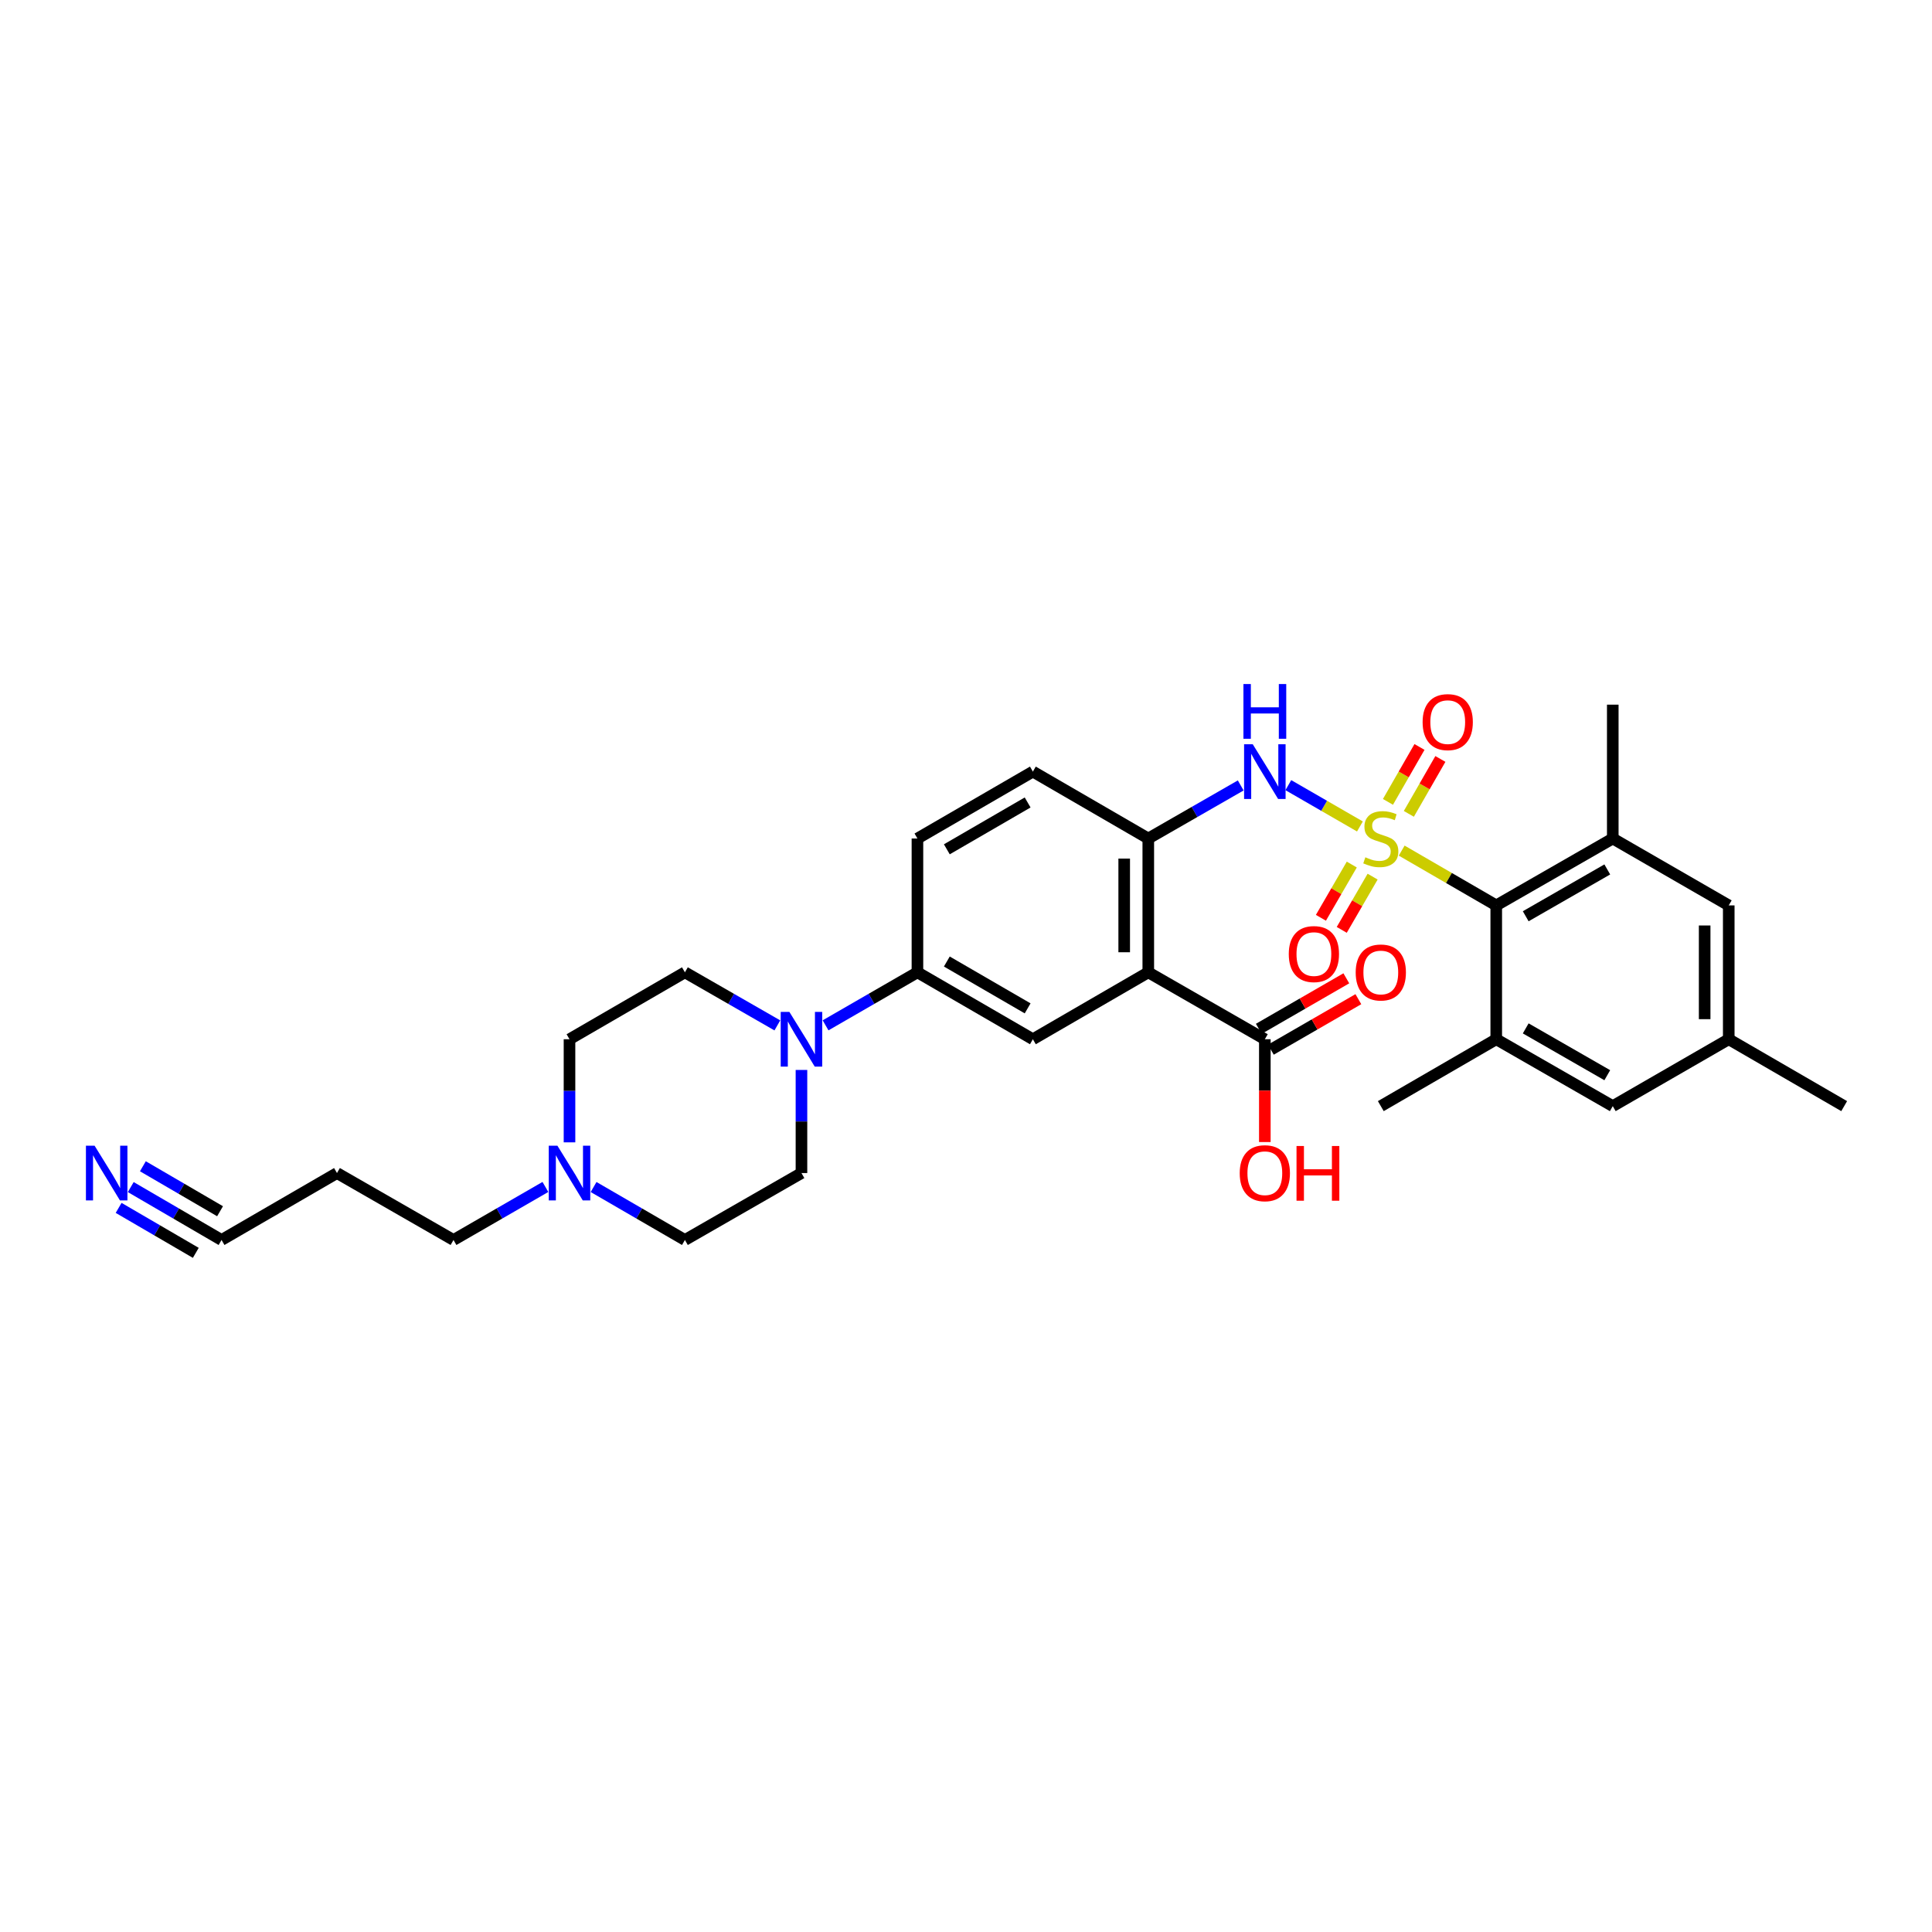 <?xml version='1.0' encoding='iso-8859-1'?>
<svg version='1.1' baseProfile='full'
              xmlns='http://www.w3.org/2000/svg'
                      xmlns:rdkit='http://www.rdkit.org/xml'
                      xmlns:xlink='http://www.w3.org/1999/xlink'
                  xml:space='preserve'
width='1000px' height='1000px' viewBox='0 0 1000 1000'>
<!-- END OF HEADER -->
<rect style='opacity:1.0;fill:#FFFFFF;stroke:none' width='1000' height='1000' x='0' y='0'> </rect>
<path class='bond-1' d='M 725.511,440.274 L 749.983,454.454' style='fill:none;fill-rule:evenodd;stroke:#CCCC00;stroke-width:6px;stroke-linecap:butt;stroke-linejoin:miter;stroke-opacity:1' />
<path class='bond-1' d='M 749.983,454.454 L 774.455,468.635' style='fill:none;fill-rule:evenodd;stroke:#000000;stroke-width:6px;stroke-linecap:butt;stroke-linejoin:miter;stroke-opacity:1' />
<path class='bond-2' d='M 703.892,427.773 L 685.365,417.082' style='fill:none;fill-rule:evenodd;stroke:#CCCC00;stroke-width:6px;stroke-linecap:butt;stroke-linejoin:miter;stroke-opacity:1' />
<path class='bond-2' d='M 685.365,417.082 L 666.837,406.392' style='fill:none;fill-rule:evenodd;stroke:#0000FF;stroke-width:6px;stroke-linecap:butt;stroke-linejoin:miter;stroke-opacity:1' />
<path class='bond-10' d='M 699.683,447.491 L 691.692,461.27' style='fill:none;fill-rule:evenodd;stroke:#CCCC00;stroke-width:6px;stroke-linecap:butt;stroke-linejoin:miter;stroke-opacity:1' />
<path class='bond-10' d='M 691.692,461.27 L 683.702,475.049' style='fill:none;fill-rule:evenodd;stroke:#FF0000;stroke-width:6px;stroke-linecap:butt;stroke-linejoin:miter;stroke-opacity:1' />
<path class='bond-10' d='M 710.467,453.745 L 702.477,467.524' style='fill:none;fill-rule:evenodd;stroke:#CCCC00;stroke-width:6px;stroke-linecap:butt;stroke-linejoin:miter;stroke-opacity:1' />
<path class='bond-10' d='M 702.477,467.524 L 694.487,481.303' style='fill:none;fill-rule:evenodd;stroke:#FF0000;stroke-width:6px;stroke-linecap:butt;stroke-linejoin:miter;stroke-opacity:1' />
<path class='bond-11' d='M 729.216,421.257 L 737.376,407.044' style='fill:none;fill-rule:evenodd;stroke:#CCCC00;stroke-width:6px;stroke-linecap:butt;stroke-linejoin:miter;stroke-opacity:1' />
<path class='bond-11' d='M 737.376,407.044 L 745.537,392.832' style='fill:none;fill-rule:evenodd;stroke:#FF0000;stroke-width:6px;stroke-linecap:butt;stroke-linejoin:miter;stroke-opacity:1' />
<path class='bond-11' d='M 718.405,415.049 L 726.565,400.837' style='fill:none;fill-rule:evenodd;stroke:#CCCC00;stroke-width:6px;stroke-linecap:butt;stroke-linejoin:miter;stroke-opacity:1' />
<path class='bond-11' d='M 726.565,400.837 L 734.725,386.625' style='fill:none;fill-rule:evenodd;stroke:#FF0000;stroke-width:6px;stroke-linecap:butt;stroke-linejoin:miter;stroke-opacity:1' />
<path class='bond-0' d='M 594.351,503.272 L 594.351,434.012' style='fill:none;fill-rule:evenodd;stroke:#000000;stroke-width:6px;stroke-linecap:butt;stroke-linejoin:miter;stroke-opacity:1' />
<path class='bond-0' d='M 581.885,492.883 L 581.885,444.401' style='fill:none;fill-rule:evenodd;stroke:#000000;stroke-width:6px;stroke-linecap:butt;stroke-linejoin:miter;stroke-opacity:1' />
<path class='bond-5' d='M 594.351,503.272 L 534.615,537.909' style='fill:none;fill-rule:evenodd;stroke:#000000;stroke-width:6px;stroke-linecap:butt;stroke-linejoin:miter;stroke-opacity:1' />
<path class='bond-8' d='M 594.351,503.272 L 654.677,537.909' style='fill:none;fill-rule:evenodd;stroke:#000000;stroke-width:6px;stroke-linecap:butt;stroke-linejoin:miter;stroke-opacity:1' />
<path class='bond-6' d='M 774.455,468.635 L 834.767,434.012' style='fill:none;fill-rule:evenodd;stroke:#000000;stroke-width:6px;stroke-linecap:butt;stroke-linejoin:miter;stroke-opacity:1' />
<path class='bond-6' d='M 789.709,474.254 L 831.927,450.017' style='fill:none;fill-rule:evenodd;stroke:#000000;stroke-width:6px;stroke-linecap:butt;stroke-linejoin:miter;stroke-opacity:1' />
<path class='bond-7' d='M 774.455,468.635 L 774.455,537.909' style='fill:none;fill-rule:evenodd;stroke:#000000;stroke-width:6px;stroke-linecap:butt;stroke-linejoin:miter;stroke-opacity:1' />
<path class='bond-3' d='M 642.198,406.54 L 618.275,420.276' style='fill:none;fill-rule:evenodd;stroke:#0000FF;stroke-width:6px;stroke-linecap:butt;stroke-linejoin:miter;stroke-opacity:1' />
<path class='bond-3' d='M 618.275,420.276 L 594.351,434.012' style='fill:none;fill-rule:evenodd;stroke:#000000;stroke-width:6px;stroke-linecap:butt;stroke-linejoin:miter;stroke-opacity:1' />
<path class='bond-19' d='M 594.351,434.012 L 534.615,399.375' style='fill:none;fill-rule:evenodd;stroke:#000000;stroke-width:6px;stroke-linecap:butt;stroke-linejoin:miter;stroke-opacity:1' />
<path class='bond-4' d='M 427.309,530.712 L 451.086,516.992' style='fill:none;fill-rule:evenodd;stroke:#0000FF;stroke-width:6px;stroke-linecap:butt;stroke-linejoin:miter;stroke-opacity:1' />
<path class='bond-4' d='M 451.086,516.992 L 474.864,503.272' style='fill:none;fill-rule:evenodd;stroke:#000000;stroke-width:6px;stroke-linecap:butt;stroke-linejoin:miter;stroke-opacity:1' />
<path class='bond-17' d='M 414.836,553.801 L 414.836,580.485' style='fill:none;fill-rule:evenodd;stroke:#0000FF;stroke-width:6px;stroke-linecap:butt;stroke-linejoin:miter;stroke-opacity:1' />
<path class='bond-17' d='M 414.836,580.485 L 414.836,607.169' style='fill:none;fill-rule:evenodd;stroke:#000000;stroke-width:6px;stroke-linecap:butt;stroke-linejoin:miter;stroke-opacity:1' />
<path class='bond-18' d='M 402.357,530.744 L 378.434,517.008' style='fill:none;fill-rule:evenodd;stroke:#0000FF;stroke-width:6px;stroke-linecap:butt;stroke-linejoin:miter;stroke-opacity:1' />
<path class='bond-18' d='M 378.434,517.008 L 354.511,503.272' style='fill:none;fill-rule:evenodd;stroke:#000000;stroke-width:6px;stroke-linecap:butt;stroke-linejoin:miter;stroke-opacity:1' />
<path class='bond-32' d='M 534.615,537.909 L 474.864,503.272' style='fill:none;fill-rule:evenodd;stroke:#000000;stroke-width:6px;stroke-linecap:butt;stroke-linejoin:miter;stroke-opacity:1' />
<path class='bond-32' d='M 531.904,521.928 L 490.079,497.682' style='fill:none;fill-rule:evenodd;stroke:#000000;stroke-width:6px;stroke-linecap:butt;stroke-linejoin:miter;stroke-opacity:1' />
<path class='bond-16' d='M 834.767,434.012 L 894.795,468.635' style='fill:none;fill-rule:evenodd;stroke:#000000;stroke-width:6px;stroke-linecap:butt;stroke-linejoin:miter;stroke-opacity:1' />
<path class='bond-28' d='M 834.767,434.012 L 834.767,364.731' style='fill:none;fill-rule:evenodd;stroke:#000000;stroke-width:6px;stroke-linecap:butt;stroke-linejoin:miter;stroke-opacity:1' />
<path class='bond-15' d='M 774.455,537.909 L 834.767,572.532' style='fill:none;fill-rule:evenodd;stroke:#000000;stroke-width:6px;stroke-linecap:butt;stroke-linejoin:miter;stroke-opacity:1' />
<path class='bond-15' d='M 789.709,532.291 L 831.927,556.527' style='fill:none;fill-rule:evenodd;stroke:#000000;stroke-width:6px;stroke-linecap:butt;stroke-linejoin:miter;stroke-opacity:1' />
<path class='bond-29' d='M 774.455,537.909 L 714.705,572.532' style='fill:none;fill-rule:evenodd;stroke:#000000;stroke-width:6px;stroke-linecap:butt;stroke-linejoin:miter;stroke-opacity:1' />
<path class='bond-20' d='M 657.792,543.308 L 680.44,530.24' style='fill:none;fill-rule:evenodd;stroke:#000000;stroke-width:6px;stroke-linecap:butt;stroke-linejoin:miter;stroke-opacity:1' />
<path class='bond-20' d='M 680.44,530.24 L 703.087,517.172' style='fill:none;fill-rule:evenodd;stroke:#FF0000;stroke-width:6px;stroke-linecap:butt;stroke-linejoin:miter;stroke-opacity:1' />
<path class='bond-20' d='M 651.562,532.51 L 674.209,519.442' style='fill:none;fill-rule:evenodd;stroke:#000000;stroke-width:6px;stroke-linecap:butt;stroke-linejoin:miter;stroke-opacity:1' />
<path class='bond-20' d='M 674.209,519.442 L 696.857,506.374' style='fill:none;fill-rule:evenodd;stroke:#FF0000;stroke-width:6px;stroke-linecap:butt;stroke-linejoin:miter;stroke-opacity:1' />
<path class='bond-25' d='M 654.677,537.909 L 654.677,564.513' style='fill:none;fill-rule:evenodd;stroke:#000000;stroke-width:6px;stroke-linecap:butt;stroke-linejoin:miter;stroke-opacity:1' />
<path class='bond-25' d='M 654.677,564.513 L 654.677,591.118' style='fill:none;fill-rule:evenodd;stroke:#FF0000;stroke-width:6px;stroke-linecap:butt;stroke-linejoin:miter;stroke-opacity:1' />
<path class='bond-9' d='M 474.864,503.272 L 474.864,434.012' style='fill:none;fill-rule:evenodd;stroke:#000000;stroke-width:6px;stroke-linecap:butt;stroke-linejoin:miter;stroke-opacity:1' />
<path class='bond-12' d='M 67.677,614.43 L 91.174,628.121' style='fill:none;fill-rule:evenodd;stroke:#0000FF;stroke-width:6px;stroke-linecap:butt;stroke-linejoin:miter;stroke-opacity:1' />
<path class='bond-12' d='M 91.174,628.121 L 114.67,641.813' style='fill:none;fill-rule:evenodd;stroke:#000000;stroke-width:6px;stroke-linecap:butt;stroke-linejoin:miter;stroke-opacity:1' />
<path class='bond-12' d='M 61.401,625.201 L 81.373,636.839' style='fill:none;fill-rule:evenodd;stroke:#0000FF;stroke-width:6px;stroke-linecap:butt;stroke-linejoin:miter;stroke-opacity:1' />
<path class='bond-12' d='M 81.373,636.839 L 101.344,648.477' style='fill:none;fill-rule:evenodd;stroke:#000000;stroke-width:6px;stroke-linecap:butt;stroke-linejoin:miter;stroke-opacity:1' />
<path class='bond-12' d='M 73.954,603.658 L 93.926,615.296' style='fill:none;fill-rule:evenodd;stroke:#0000FF;stroke-width:6px;stroke-linecap:butt;stroke-linejoin:miter;stroke-opacity:1' />
<path class='bond-12' d='M 93.926,615.296 L 113.898,626.934' style='fill:none;fill-rule:evenodd;stroke:#000000;stroke-width:6px;stroke-linecap:butt;stroke-linejoin:miter;stroke-opacity:1' />
<path class='bond-13' d='M 294.774,591.278 L 294.774,564.593' style='fill:none;fill-rule:evenodd;stroke:#0000FF;stroke-width:6px;stroke-linecap:butt;stroke-linejoin:miter;stroke-opacity:1' />
<path class='bond-13' d='M 294.774,564.593 L 294.774,537.909' style='fill:none;fill-rule:evenodd;stroke:#000000;stroke-width:6px;stroke-linecap:butt;stroke-linejoin:miter;stroke-opacity:1' />
<path class='bond-27' d='M 282.301,614.366 L 258.517,628.09' style='fill:none;fill-rule:evenodd;stroke:#0000FF;stroke-width:6px;stroke-linecap:butt;stroke-linejoin:miter;stroke-opacity:1' />
<path class='bond-27' d='M 258.517,628.09 L 234.732,641.813' style='fill:none;fill-rule:evenodd;stroke:#000000;stroke-width:6px;stroke-linecap:butt;stroke-linejoin:miter;stroke-opacity:1' />
<path class='bond-33' d='M 307.24,614.399 L 330.875,628.106' style='fill:none;fill-rule:evenodd;stroke:#0000FF;stroke-width:6px;stroke-linecap:butt;stroke-linejoin:miter;stroke-opacity:1' />
<path class='bond-33' d='M 330.875,628.106 L 354.511,641.813' style='fill:none;fill-rule:evenodd;stroke:#000000;stroke-width:6px;stroke-linecap:butt;stroke-linejoin:miter;stroke-opacity:1' />
<path class='bond-14' d='M 114.67,641.813 L 174.421,607.169' style='fill:none;fill-rule:evenodd;stroke:#000000;stroke-width:6px;stroke-linecap:butt;stroke-linejoin:miter;stroke-opacity:1' />
<path class='bond-21' d='M 834.767,572.532 L 894.795,537.909' style='fill:none;fill-rule:evenodd;stroke:#000000;stroke-width:6px;stroke-linecap:butt;stroke-linejoin:miter;stroke-opacity:1' />
<path class='bond-31' d='M 894.795,468.635 L 894.795,537.909' style='fill:none;fill-rule:evenodd;stroke:#000000;stroke-width:6px;stroke-linecap:butt;stroke-linejoin:miter;stroke-opacity:1' />
<path class='bond-31' d='M 882.328,479.026 L 882.328,527.518' style='fill:none;fill-rule:evenodd;stroke:#000000;stroke-width:6px;stroke-linecap:butt;stroke-linejoin:miter;stroke-opacity:1' />
<path class='bond-24' d='M 414.836,607.169 L 354.511,641.813' style='fill:none;fill-rule:evenodd;stroke:#000000;stroke-width:6px;stroke-linecap:butt;stroke-linejoin:miter;stroke-opacity:1' />
<path class='bond-23' d='M 354.511,503.272 L 294.774,537.909' style='fill:none;fill-rule:evenodd;stroke:#000000;stroke-width:6px;stroke-linecap:butt;stroke-linejoin:miter;stroke-opacity:1' />
<path class='bond-22' d='M 534.615,399.375 L 474.864,434.012' style='fill:none;fill-rule:evenodd;stroke:#000000;stroke-width:6px;stroke-linecap:butt;stroke-linejoin:miter;stroke-opacity:1' />
<path class='bond-22' d='M 531.904,415.356 L 490.079,439.602' style='fill:none;fill-rule:evenodd;stroke:#000000;stroke-width:6px;stroke-linecap:butt;stroke-linejoin:miter;stroke-opacity:1' />
<path class='bond-30' d='M 894.795,537.909 L 954.545,572.532' style='fill:none;fill-rule:evenodd;stroke:#000000;stroke-width:6px;stroke-linecap:butt;stroke-linejoin:miter;stroke-opacity:1' />
<path class='bond-26' d='M 174.421,607.169 L 234.732,641.813' style='fill:none;fill-rule:evenodd;stroke:#000000;stroke-width:6px;stroke-linecap:butt;stroke-linejoin:miter;stroke-opacity:1' />
<path  class='atom-0' d='M 706.705 443.732
Q 707.025 443.852, 708.345 444.412
Q 709.665 444.972, 711.105 445.332
Q 712.585 445.652, 714.025 445.652
Q 716.705 445.652, 718.265 444.372
Q 719.825 443.052, 719.825 440.772
Q 719.825 439.212, 719.025 438.252
Q 718.265 437.292, 717.065 436.772
Q 715.865 436.252, 713.865 435.652
Q 711.345 434.892, 709.825 434.172
Q 708.345 433.452, 707.265 431.932
Q 706.225 430.412, 706.225 427.852
Q 706.225 424.292, 708.625 422.092
Q 711.065 419.892, 715.865 419.892
Q 719.145 419.892, 722.865 421.452
L 721.945 424.532
Q 718.545 423.132, 715.985 423.132
Q 713.225 423.132, 711.705 424.292
Q 710.185 425.412, 710.225 427.372
Q 710.225 428.892, 710.985 429.812
Q 711.785 430.732, 712.905 431.252
Q 714.065 431.772, 715.985 432.372
Q 718.545 433.172, 720.065 433.972
Q 721.585 434.772, 722.665 436.412
Q 723.785 438.012, 723.785 440.772
Q 723.785 444.692, 721.145 446.812
Q 718.545 448.892, 714.185 448.892
Q 711.665 448.892, 709.745 448.332
Q 707.865 447.812, 705.625 446.892
L 706.705 443.732
' fill='#CCCC00'/>
<path  class='atom-3' d='M 648.417 385.215
L 657.697 400.215
Q 658.617 401.695, 660.097 404.375
Q 661.577 407.055, 661.657 407.215
L 661.657 385.215
L 665.417 385.215
L 665.417 413.535
L 661.537 413.535
L 651.577 397.135
Q 650.417 395.215, 649.177 393.015
Q 647.977 390.815, 647.617 390.135
L 647.617 413.535
L 643.937 413.535
L 643.937 385.215
L 648.417 385.215
' fill='#0000FF'/>
<path  class='atom-3' d='M 643.597 354.063
L 647.437 354.063
L 647.437 366.103
L 661.917 366.103
L 661.917 354.063
L 665.757 354.063
L 665.757 382.383
L 661.917 382.383
L 661.917 369.303
L 647.437 369.303
L 647.437 382.383
L 643.597 382.383
L 643.597 354.063
' fill='#0000FF'/>
<path  class='atom-5' d='M 408.576 523.749
L 417.856 538.749
Q 418.776 540.229, 420.256 542.909
Q 421.736 545.589, 421.816 545.749
L 421.816 523.749
L 425.576 523.749
L 425.576 552.069
L 421.696 552.069
L 411.736 535.669
Q 410.576 533.749, 409.336 531.549
Q 408.136 529.349, 407.776 528.669
L 407.776 552.069
L 404.096 552.069
L 404.096 523.749
L 408.576 523.749
' fill='#0000FF'/>
<path  class='atom-11' d='M 667.068 493.822
Q 667.068 487.022, 670.428 483.222
Q 673.788 479.422, 680.068 479.422
Q 686.348 479.422, 689.708 483.222
Q 693.068 487.022, 693.068 493.822
Q 693.068 500.702, 689.668 504.622
Q 686.268 508.502, 680.068 508.502
Q 673.828 508.502, 670.428 504.622
Q 667.068 500.742, 667.068 493.822
M 680.068 505.302
Q 684.388 505.302, 686.708 502.422
Q 689.068 499.502, 689.068 493.822
Q 689.068 488.262, 686.708 485.462
Q 684.388 482.622, 680.068 482.622
Q 675.748 482.622, 673.388 485.422
Q 671.068 488.222, 671.068 493.822
Q 671.068 499.542, 673.388 502.422
Q 675.748 505.302, 680.068 505.302
' fill='#FF0000'/>
<path  class='atom-12' d='M 736.342 373.766
Q 736.342 366.966, 739.702 363.166
Q 743.062 359.366, 749.342 359.366
Q 755.622 359.366, 758.982 363.166
Q 762.342 366.966, 762.342 373.766
Q 762.342 380.646, 758.942 384.566
Q 755.542 388.446, 749.342 388.446
Q 743.102 388.446, 739.702 384.566
Q 736.342 380.686, 736.342 373.766
M 749.342 385.246
Q 753.662 385.246, 755.982 382.366
Q 758.342 379.446, 758.342 373.766
Q 758.342 368.206, 755.982 365.406
Q 753.662 362.566, 749.342 362.566
Q 745.022 362.566, 742.662 365.366
Q 740.342 368.166, 740.342 373.766
Q 740.342 379.486, 742.662 382.366
Q 745.022 385.246, 749.342 385.246
' fill='#FF0000'/>
<path  class='atom-13' d='M 48.957 593.009
L 58.237 608.009
Q 59.157 609.489, 60.637 612.169
Q 62.117 614.849, 62.197 615.009
L 62.197 593.009
L 65.957 593.009
L 65.957 621.329
L 62.077 621.329
L 52.117 604.929
Q 50.957 603.009, 49.717 600.809
Q 48.517 598.609, 48.157 597.929
L 48.157 621.329
L 44.477 621.329
L 44.477 593.009
L 48.957 593.009
' fill='#0000FF'/>
<path  class='atom-14' d='M 288.514 593.009
L 297.794 608.009
Q 298.714 609.489, 300.194 612.169
Q 301.674 614.849, 301.754 615.009
L 301.754 593.009
L 305.514 593.009
L 305.514 621.329
L 301.634 621.329
L 291.674 604.929
Q 290.514 603.009, 289.274 600.809
Q 288.074 598.609, 287.714 597.929
L 287.714 621.329
L 284.034 621.329
L 284.034 593.009
L 288.514 593.009
' fill='#0000FF'/>
<path  class='atom-21' d='M 701.705 503.352
Q 701.705 496.552, 705.065 492.752
Q 708.425 488.952, 714.705 488.952
Q 720.985 488.952, 724.345 492.752
Q 727.705 496.552, 727.705 503.352
Q 727.705 510.232, 724.305 514.152
Q 720.905 518.032, 714.705 518.032
Q 708.465 518.032, 705.065 514.152
Q 701.705 510.272, 701.705 503.352
M 714.705 514.832
Q 719.025 514.832, 721.345 511.952
Q 723.705 509.032, 723.705 503.352
Q 723.705 497.792, 721.345 494.992
Q 719.025 492.152, 714.705 492.152
Q 710.385 492.152, 708.025 494.952
Q 705.705 497.752, 705.705 503.352
Q 705.705 509.072, 708.025 511.952
Q 710.385 514.832, 714.705 514.832
' fill='#FF0000'/>
<path  class='atom-26' d='M 641.677 607.249
Q 641.677 600.449, 645.037 596.649
Q 648.397 592.849, 654.677 592.849
Q 660.957 592.849, 664.317 596.649
Q 667.677 600.449, 667.677 607.249
Q 667.677 614.129, 664.277 618.049
Q 660.877 621.929, 654.677 621.929
Q 648.437 621.929, 645.037 618.049
Q 641.677 614.169, 641.677 607.249
M 654.677 618.729
Q 658.997 618.729, 661.317 615.849
Q 663.677 612.929, 663.677 607.249
Q 663.677 601.689, 661.317 598.889
Q 658.997 596.049, 654.677 596.049
Q 650.357 596.049, 647.997 598.849
Q 645.677 601.649, 645.677 607.249
Q 645.677 612.969, 647.997 615.849
Q 650.357 618.729, 654.677 618.729
' fill='#FF0000'/>
<path  class='atom-26' d='M 671.077 593.169
L 674.917 593.169
L 674.917 605.209
L 689.397 605.209
L 689.397 593.169
L 693.237 593.169
L 693.237 621.489
L 689.397 621.489
L 689.397 608.409
L 674.917 608.409
L 674.917 621.489
L 671.077 621.489
L 671.077 593.169
' fill='#FF0000'/>
</svg>

